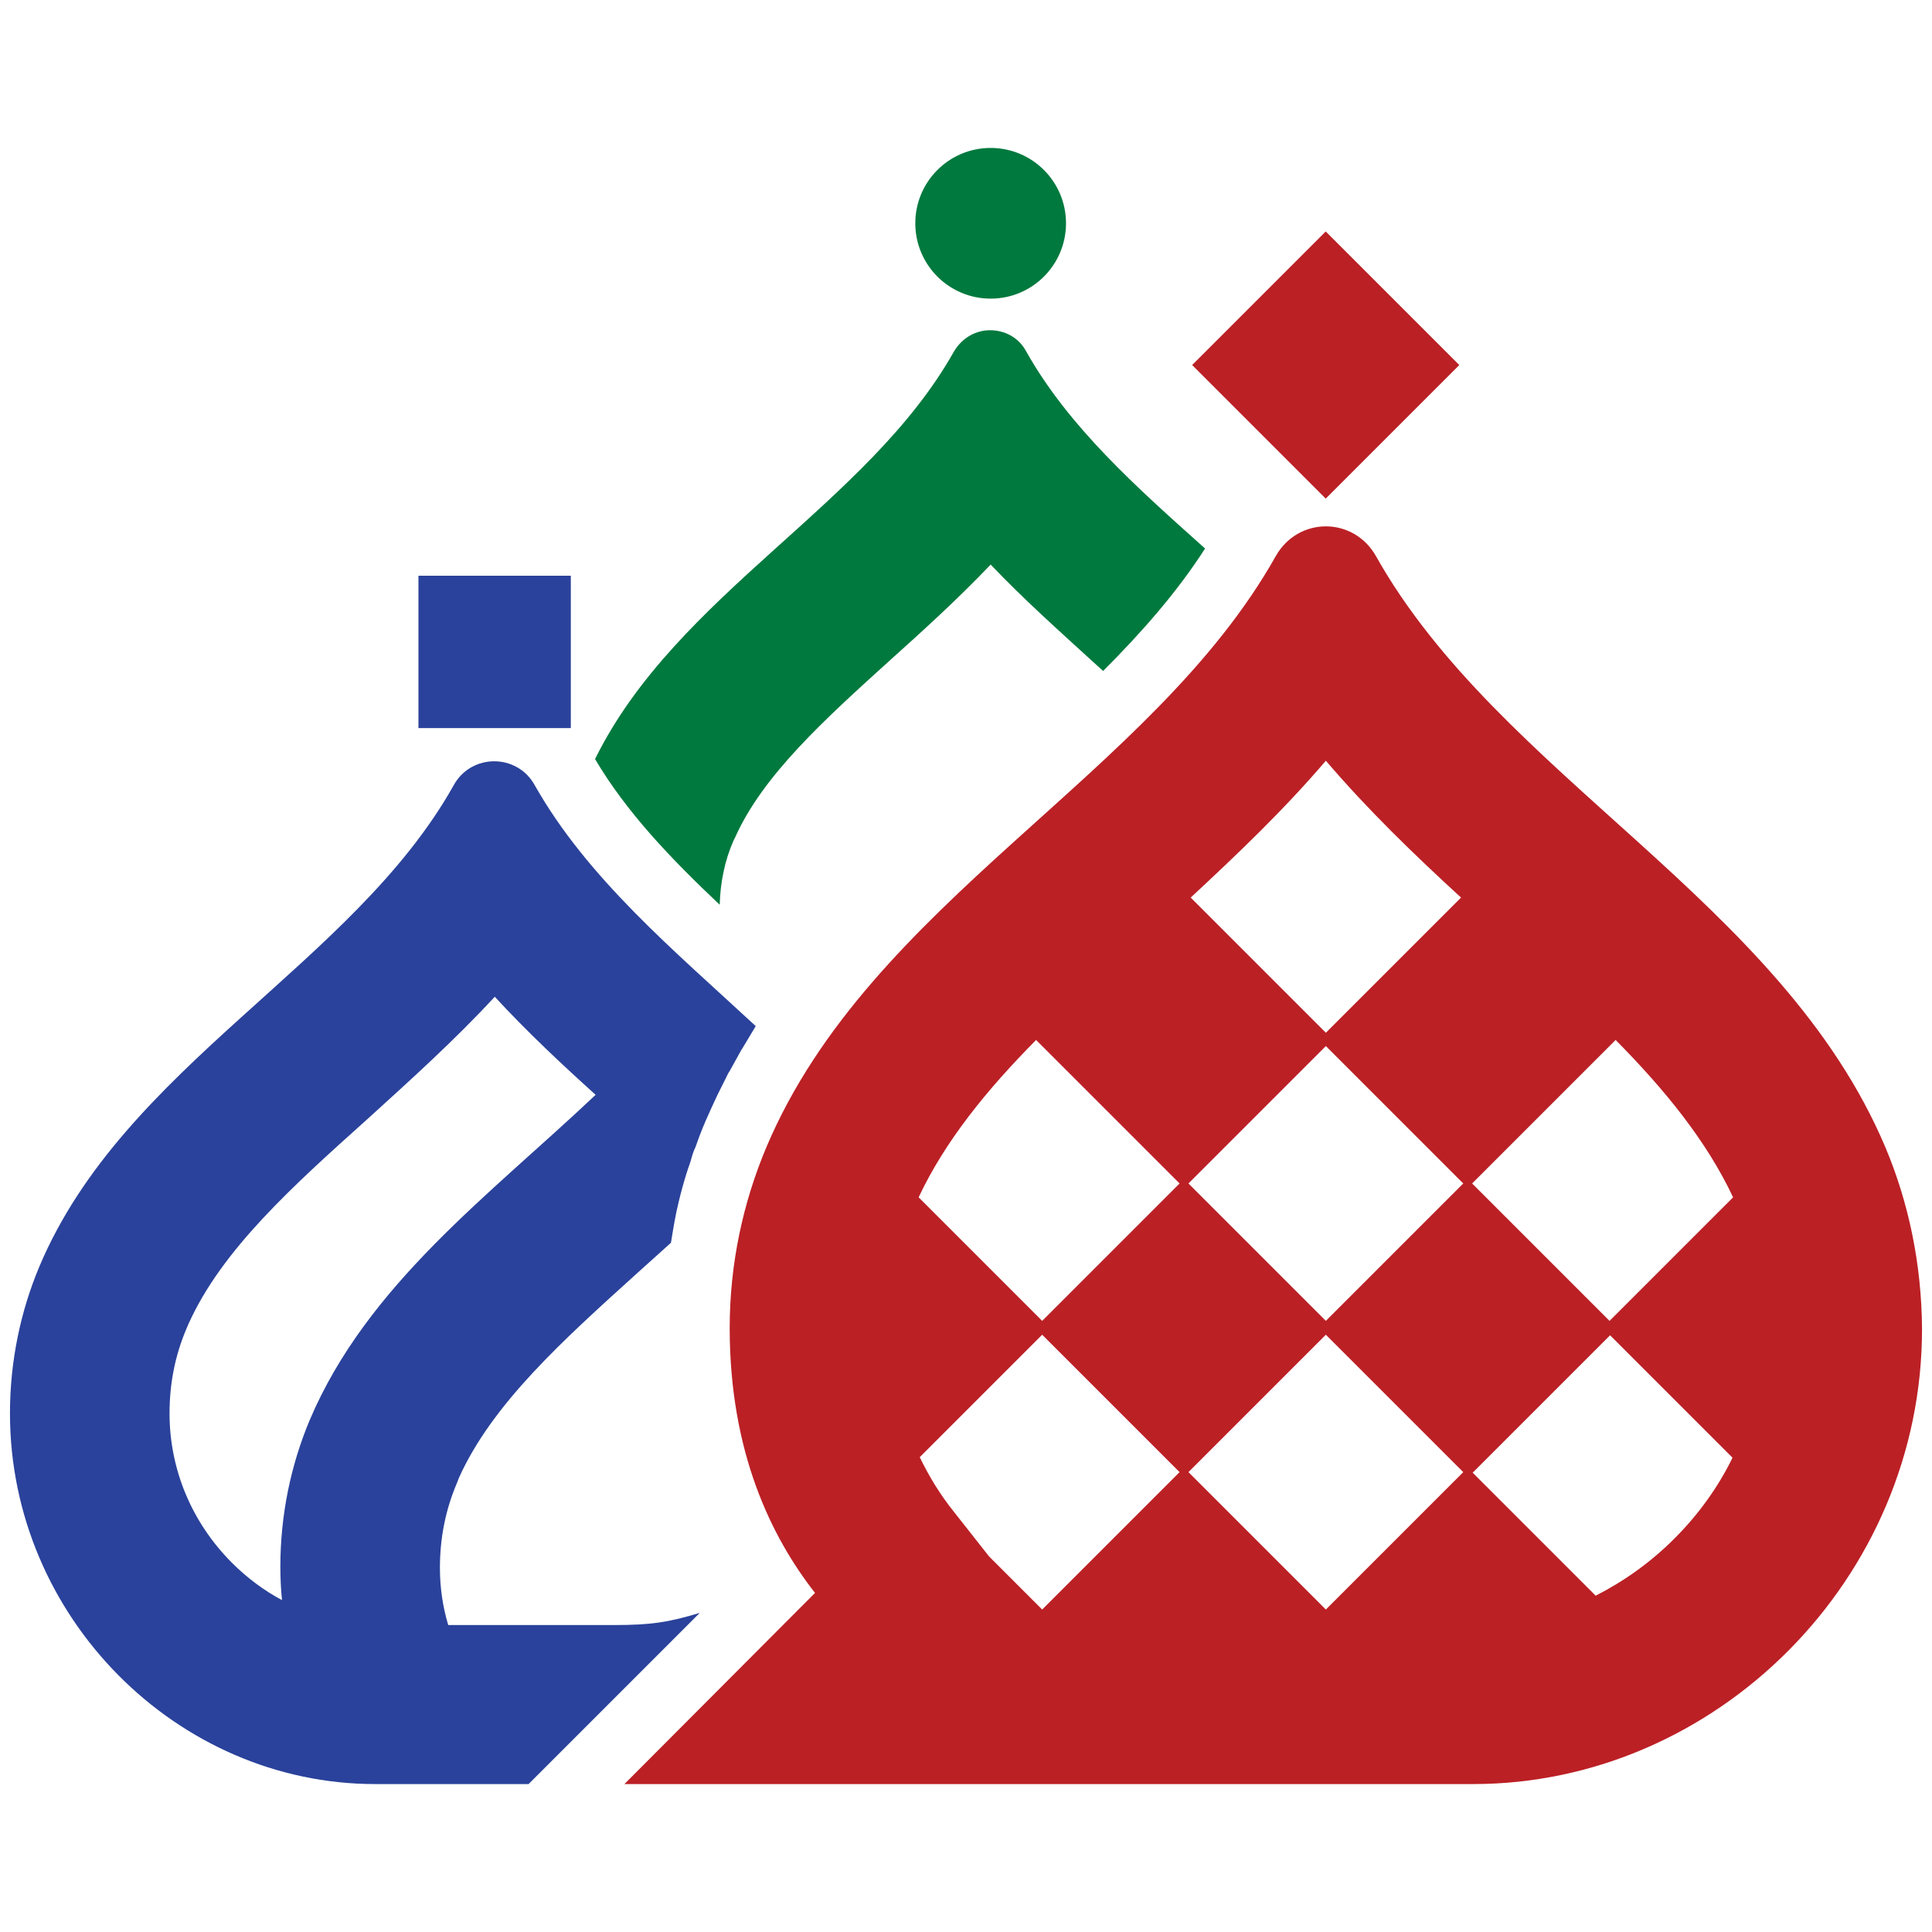 <?xml version="1.0" encoding="UTF-8"?> <svg xmlns="http://www.w3.org/2000/svg" xmlns:xlink="http://www.w3.org/1999/xlink" version="1.1" id="Layer_1" x="0px" y="0px" viewBox="0 0 348.7 348.7" style="enable-background:new 0 0 348.7 348.7;" xml:space="preserve"> <style type="text/css"> .st0{fill:#BB2025;} .st1{fill:#2A429B;} .st2{fill:#00793E;} </style> <g> <path class="st0" d="M340.3,207.1L340.3,207.1c-18.8-44.5-69.6-66.9-92-106.8c-2-3.5-5.5-5.3-9-5.3s-7,1.8-9,5.3 c-22.4,39.9-73.2,62.3-92,106.8l0,0c-4.2,10-6.6,21-6.6,32.6c0,22.4,7.5,37.7,15.4,47.8L112.7,322h153.2c43.8,0,81.1-37,81-82.3 C346.8,228.1,344.5,217.1,340.3,207.1z M239.3,137.3c7.6,8.9,16,17,24.4,24.7l-24.4,24.4L214.9,162 C223.3,154.2,231.7,146.2,239.3,137.3z M188.1,290.5l-9.6-9.6l-6.3-8c-2.5-3.1-4.5-6.4-6.2-9.9l22.1-22.1l24.8,24.8L188.1,290.5z M188.1,238.4l-22.3-22.3c4.8-10.2,12.3-19.4,21.2-28.4l25.9,25.9L188.1,238.4z M239.3,290.5l-24.8-24.8l24.8-24.8l24.8,24.8 L239.3,290.5z M239.3,238.4l-24.8-24.8l24.8-24.8l24.8,24.8L239.3,238.4z M302.2,277.7c-4.3,4.3-9.1,7.7-14.2,10.3l-22.2-22.2 l24.8-24.8l22.1,22.1C310.1,268.4,306.6,273.3,302.2,277.7z M290.5,238.4l-24.8-24.8l25.9-25.9c8.9,9,16.4,18.2,21.2,28.4 L290.5,238.4z"></path> <rect x="222.2" y="48.9" transform="matrix(0.707 0.707 -0.707 0.707 116.752 -149.891)" class="st0" width="34.1" height="34.1"></rect> <g> <path class="st1" d="M96.5,141.7c-1.6-2.9-4.5-4.3-7.3-4.3s-5.7,1.4-7.3,4.3c-18.2,32.5-59.5,50.6-74.8,86.9l0,0 c-3.4,8.1-5.3,17.1-5.3,26.5c0,36.8,30.2,66.9,65.9,66.9h21.6h6.1l30.9-30.9c-5.6,1.7-8.8,2.2-15.5,2.2H89.3h-8.4 c-1-3.3-1.5-6.8-1.5-10.3c0-5.4,1-10.5,3.1-15.4l0.3-0.8c6-13.4,18.8-24.9,32.3-37.1c2-1.8,4-3.6,6-5.4c0.4-2.5,0.8-5,1.4-7.4 c0.4-1.7,0.9-3.5,1.4-5.1c0-0.1,0.1-0.2,0.1-0.3c0.2-0.7,0.5-1.4,0.7-2.1c0-0.1,0.1-0.3,0.1-0.4c0.2-0.7,0.4-1.3,0.7-1.9 c1-2.9,1.9-4.9,1.9-4.9c0.7-1.6,1.4-3.1,2.1-4.6c0.5-1,1-2,1.5-3c0.2-0.4,0.4-0.9,0.7-1.3c0.7-1.3,1.4-2.5,2.1-3.8 c0.1-0.1,0.1-0.2,0.2-0.3c0.8-1.3,1.6-2.7,2.4-4c0,0,0,0,0,0C121.5,171.4,106,158.5,96.5,141.7z M55.9,256.3L55.9,256.3 c-3.4,8.1-5.3,17.1-5.3,26.5c0,2,0.1,4.1,0.3,6c-3.2-1.7-6.3-4-9-6.7c-7.3-7.3-11.3-16.9-11.3-27c0-5.4,1-10.5,3.1-15.4L34,239 c6-13.4,18.8-24.9,32.4-37.1c7.7-7,15.6-14.1,22.9-22c5.8,6.3,12,12.1,18.2,17.7C88.5,215.6,66.3,231.8,55.9,256.3z"></path> <rect x="75.5" y="103.9" transform="matrix(9.929229e-14 1 -1 9.929229e-14 206.923 28.411)" class="st1" width="27.5" height="27.5"></rect> </g> <g> <circle class="st2" cx="178.8" cy="40.3" r="13.6"></circle> <g> <path class="st2" d="M129.9,163.3c0.1-4,0.9-8,2.5-11.6l0.3-0.6c5-11.2,16.2-21.3,27.9-31.9c5.9-5.3,12.2-11,18.2-17.3 c6,6.3,12.3,11.9,18.2,17.3c0.7,0.6,1.4,1.3,2.1,1.9c7-7,13.4-14.3,18.4-22.1c-12.3-11-24.6-21.9-32.3-35.6 c-1.4-2.6-4-3.8-6.5-3.8c-2.5,0-5,1.3-6.5,3.8c-15.6,27.8-50.1,43.8-64.8,73.6C113,146.5,121,154.9,129.9,163.3z"></path> </g> </g> </g> </svg> 